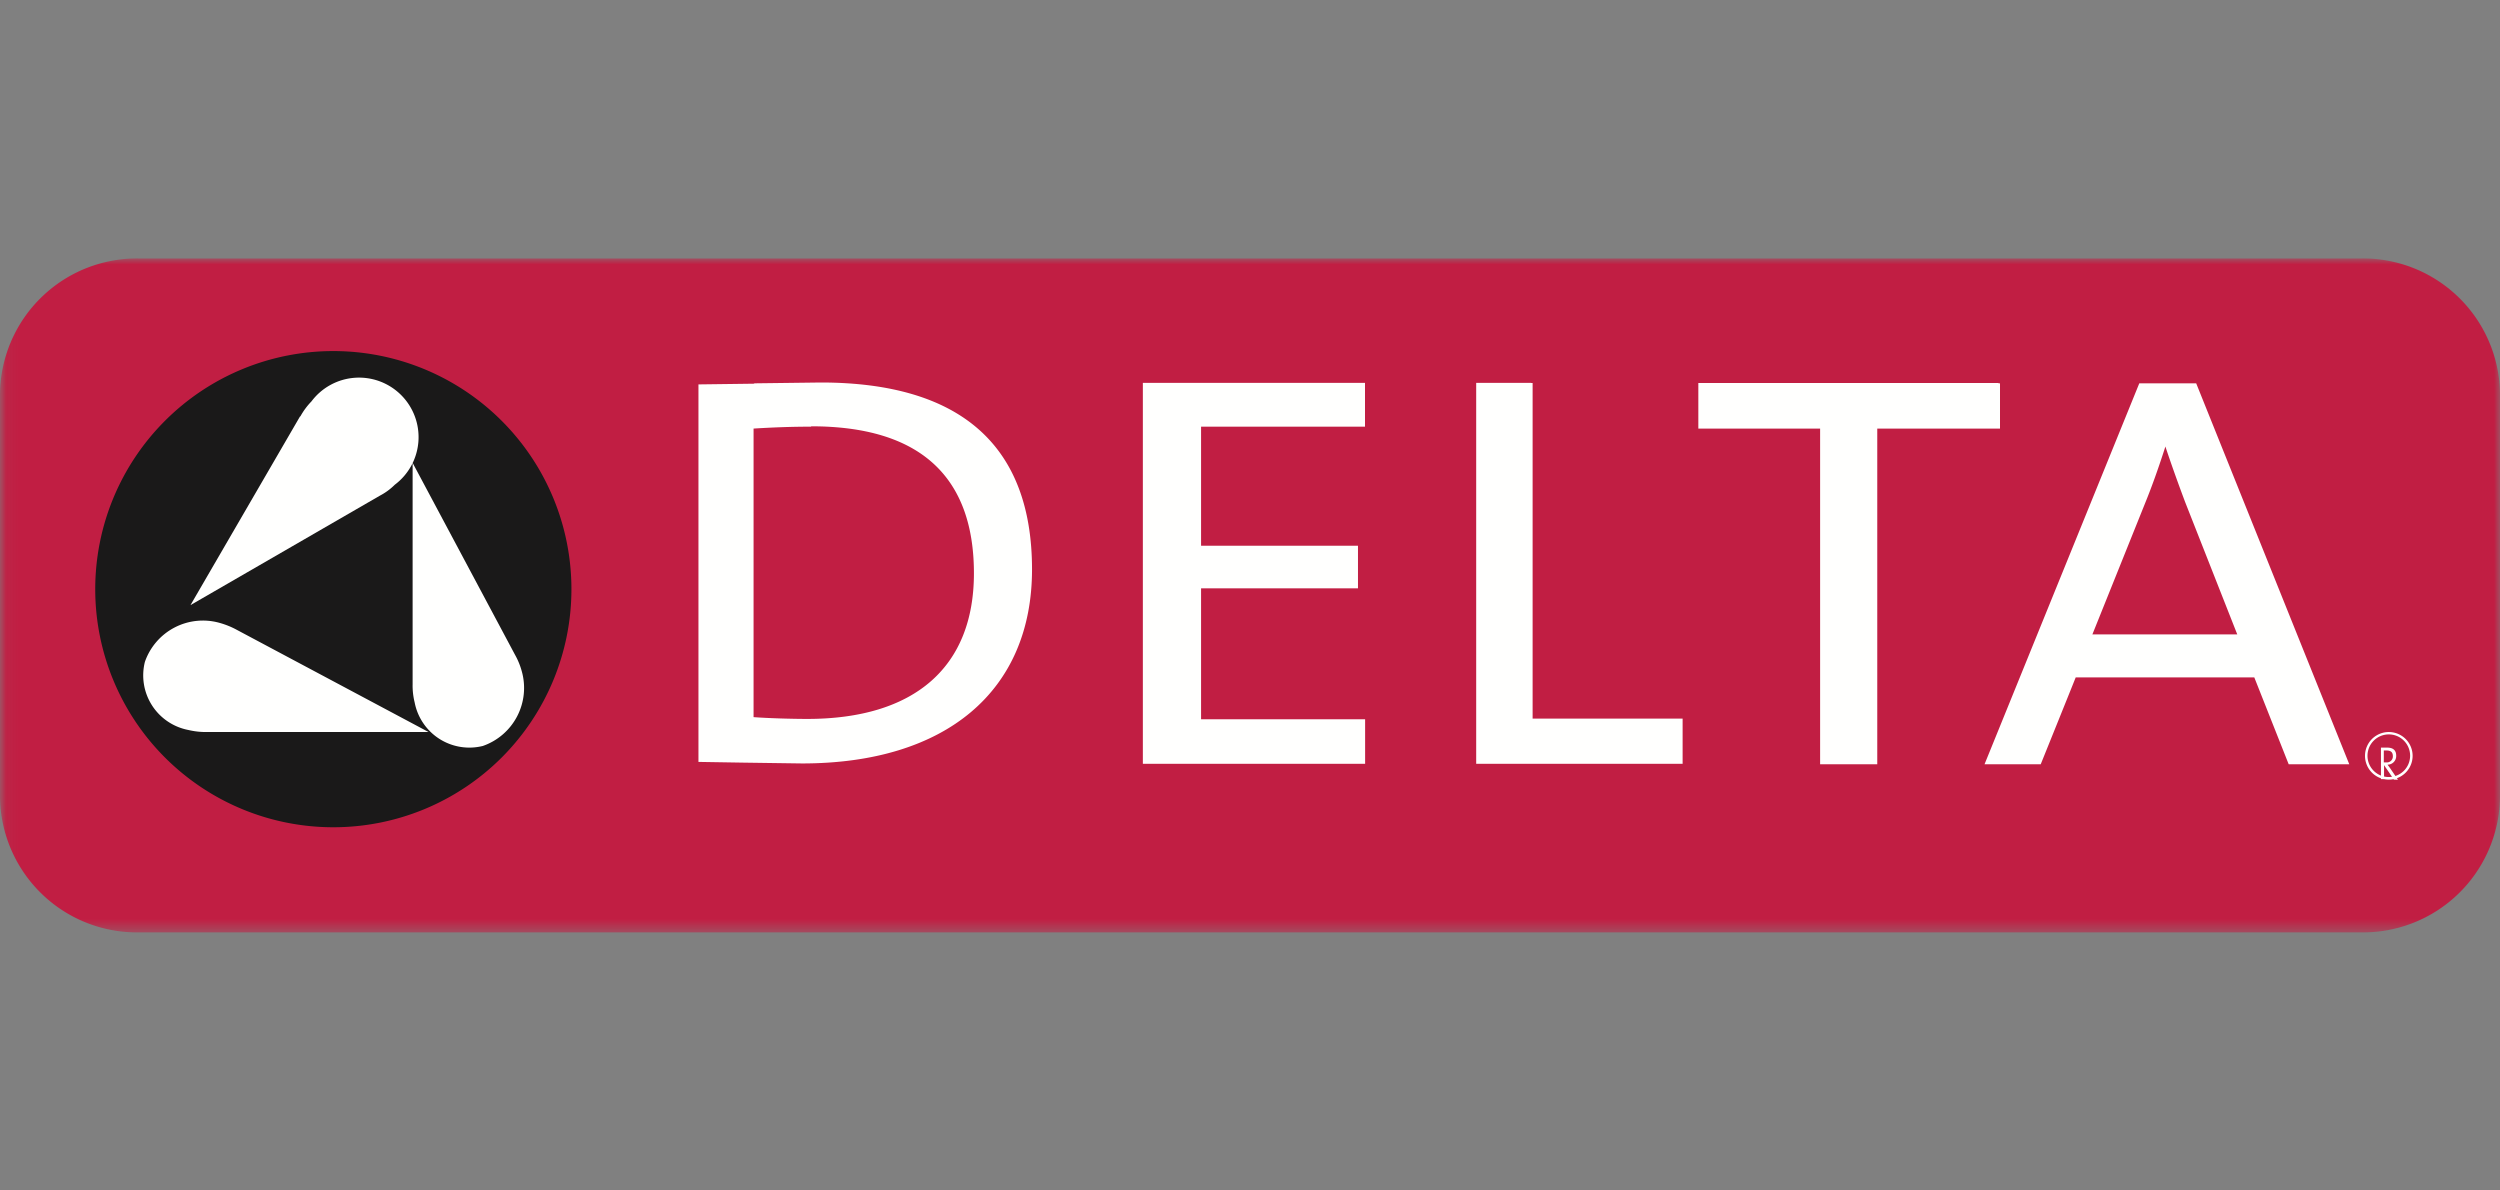 <?xml version="1.0" encoding="UTF-8"?> <svg xmlns="http://www.w3.org/2000/svg" xmlns:xlink="http://www.w3.org/1999/xlink" viewBox="0 0 210 100"><rect x="0" y="0" width="210" height="100" fill="#808080" stroke="none"/><defs><style>.cls-1{fill:#fff;}.cls-1,.cls-4,.cls-5,.cls-6{fill-rule:evenodd;}.cls-2{fill:none;}.cls-3{mask:url(#mask);}.cls-4{fill:#c11e43;}.cls-5{fill:#1a1919;}.cls-6{fill:#fffffe;}</style><mask id="mask" x="0" y="21.71" width="210" height="56.58" maskUnits="userSpaceOnUse"><g id="b"><path id="a" class="cls-1" d="M.06,21.71H210V78.29H.06Z"></path></g></mask></defs><g id="Layer_2" data-name="Layer 2"><g id="Layer_1-2" data-name="Layer 1"><rect class="cls-2" width="210" height="100"></rect><g class="cls-3"><path class="cls-4" d="M210,67a11.51,11.51,0,0,1-11.69,11.32H11.69A11.51,11.51,0,0,1,0,67V33A11.51,11.51,0,0,1,11.69,21.71H198.31A11.51,11.51,0,0,1,210,33V67"></path></g><path class="cls-5" d="M48,49.49a20,20,0,1,1-20-20,20,20,0,0,1,20,20"></path><path class="cls-6" d="M63.34,32.23l-4.67.06V64l3.7.06,5,.07c12.1,0,19.32-6.09,19.32-16.3,0-10.41-6-15.7-17.76-15.7l-5.56.07Zm4.81,3.58c9.06,0,13.66,4.16,13.66,12.35,0,7.89-5,12.23-14,12.23-1.35,0-3.3-.06-4.51-.15V36c1.61-.1,3.21-.16,4.82-.16Zm46.39-3.65H96v32h18.67V60.42H100.89v-11h13.18V45.84H100.89v-10h13.77V32.16h-.12m14.08,0H124v32h17.34v-3.8H128.74V32.17h-.12m39.25,0H142.66V36h10.23v28.2h4.8V36H168v-3.8h-.12m16.51,0H179.7l-13,32h4.72s2.89-7.16,2.94-7.3h15l2.89,7.3h5.09l-12.86-32Zm-2.5,5.3c.52,1.57,1.08,3.12,1.66,4.67l4.38,11.12H175.76l4.42-11c.62-1.52,1.18-3.12,1.7-4.74Zm19.54,28-.68-1-.2-.27a.72.72,0,0,0,.73-.76c0-.49-.32-.67-.74-.67l-.54,0v2.65h.26V64.27h0l.83,1.22ZM201,63.54a.5.5,0,0,1-.56.5h-.2v-1l.22,0c.35,0,.54.13.54.48Z"></path><path class="cls-6" d="M198.87,63.49a1.79,1.79,0,1,1,1.79,1.78h0A1.78,1.78,0,0,1,198.87,63.49Zm-.21,0a2,2,0,1,0,4,0h0a2,2,0,1,0-4,0Zm-181.28-2H36L19.88,52.9a6.89,6.89,0,0,0-1.44-.58,5.16,5.16,0,0,0-6.27,3.28,4.67,4.67,0,0,0,3.66,5.72,6.3,6.3,0,0,0,1.55.17"></path><path class="cls-6" d="M43.26,55l-8.6-16.12s0,18.12,0,18.61A5.8,5.8,0,0,0,34.83,59a4.68,4.68,0,0,0,5.73,3.66,5.16,5.16,0,0,0,3.27-6.27A6.1,6.1,0,0,0,43.26,55m-18.07-20L16,50.83l15.92-9.2a5.14,5.14,0,0,0,1.24-.91,5,5,0,1,0-7-7,5.87,5.87,0,0,0-.92,1.24"></path></g></g></svg> 